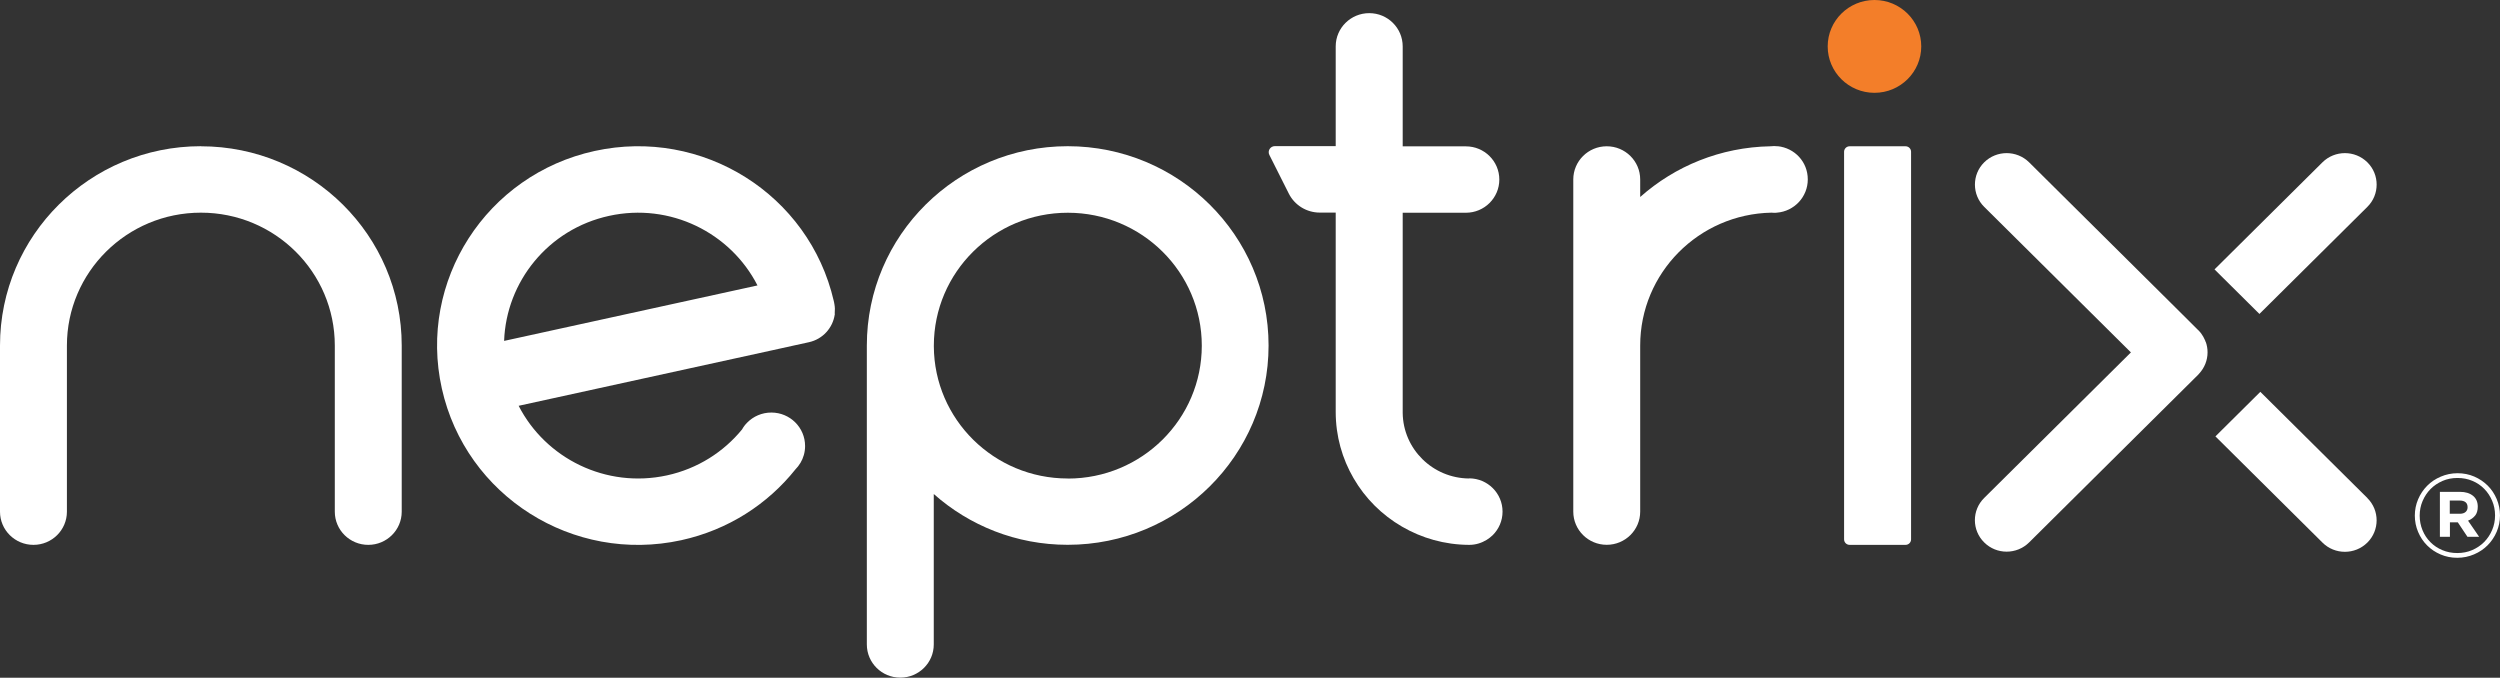 <?xml version="1.0" encoding="UTF-8"?>
<svg xmlns="http://www.w3.org/2000/svg" width="166" height="45" viewBox="0 0 166 45" fill="none">
  <rect x="0" y="0" width="166" height="45" fill="#333333" stroke="none"/>
  <g clip-path="url(#clip0_203_35)">
    <path d="M70.898 9.708C63.532 9.708 57.558 15.634 57.558 22.941V42.791C57.558 44.009 58.552 44.995 59.78 44.995C61.008 44.995 62.002 44.009 62.002 42.791V32.802C64.362 34.898 67.479 36.175 70.893 36.175C78.259 36.175 84.233 30.253 84.233 22.941C84.233 15.63 78.259 9.708 70.893 9.708H70.898ZM70.898 31.772C66.007 31.772 62.031 27.847 62.007 23V22.951C62.007 18.08 65.993 14.126 70.903 14.126C75.813 14.126 79.799 18.075 79.799 22.951C79.799 27.827 75.818 31.777 70.903 31.777L70.898 31.772Z" fill="white"></path>
    <path d="M118.039 9.713H118.029C117.954 9.703 117.875 9.698 117.8 9.698C117.726 9.698 117.646 9.703 117.572 9.713H117.562C114.237 9.772 111.215 11.034 108.909 13.08V11.917C108.909 10.699 107.915 9.713 106.687 9.713C105.46 9.713 104.466 10.699 104.466 11.917V33.971C104.466 35.188 105.46 36.175 106.687 36.175C107.915 36.175 108.909 35.188 108.909 33.971V32.807V22.941C108.909 18.129 112.795 14.214 117.626 14.121C117.686 14.126 117.746 14.131 117.805 14.131C117.865 14.131 117.924 14.131 117.984 14.121C119.132 14.032 120.037 13.08 120.037 11.912C120.037 10.743 119.162 9.826 118.039 9.708V9.713Z" fill="white"></path>
    <path d="M157.193 13.736C157.606 13.327 157.809 12.794 157.809 12.257C157.809 11.72 157.606 11.187 157.193 10.778C156.368 9.964 155.036 9.964 154.211 10.778L147.044 17.888L150.026 20.846L157.193 13.736Z" fill="white"></path>
    <path d="M157.193 33.068L150.086 26.018L147.104 28.976L154.211 36.027C155.031 36.845 156.368 36.845 157.193 36.027C158.013 35.213 158.013 33.887 157.193 33.073V33.068Z" fill="white"></path>
    <path d="M146.463 22.724C146.448 22.685 146.433 22.64 146.418 22.601C146.348 22.433 146.259 22.281 146.155 22.138C146.115 22.088 146.075 22.039 146.035 21.995C145.991 21.945 145.941 21.896 145.891 21.852L144.475 20.442L134.733 10.778C133.908 9.964 132.576 9.964 131.751 10.778C131.339 11.187 131.135 11.72 131.135 12.257C131.135 12.794 131.339 13.327 131.751 13.736L141.493 23.4L131.751 33.063C130.926 33.877 130.926 35.203 131.751 36.017C132.571 36.835 133.908 36.835 134.733 36.017L144.475 26.353L145.966 24.874C145.991 24.849 146.015 24.825 146.035 24.795C146.373 24.425 146.582 23.932 146.582 23.395C146.582 23.158 146.542 22.931 146.468 22.715L146.463 22.724Z" fill="white"></path>
    <path d="M126.528 9.713H122.815C122.612 9.713 122.447 9.876 122.447 10.078V35.815C122.447 36.016 122.612 36.179 122.815 36.179H126.528C126.731 36.179 126.895 36.016 126.895 35.815V10.078C126.895 9.876 126.731 9.713 126.528 9.713Z" fill="white"></path>
    <path d="M124.465 6.163C126.181 6.163 127.571 4.783 127.571 3.082C127.571 1.38 126.181 0 124.465 0C122.75 0 121.359 1.38 121.359 3.082C121.359 4.783 122.75 6.163 124.465 6.163Z" fill="#F37E29"></path>
    <path d="M55.426 20.841C55.426 20.841 55.426 20.802 55.426 20.782C55.446 20.594 55.441 20.397 55.406 20.205C55.406 20.18 55.396 20.156 55.391 20.126C55.391 20.116 55.391 20.101 55.386 20.091C55.377 20.057 55.371 20.017 55.362 19.983C53.726 12.908 46.644 8.456 39.487 10.024C32.291 11.596 27.748 18.662 29.338 25.796C30.929 32.935 38.046 37.442 45.238 35.869C48.359 35.184 50.983 33.468 52.822 31.16C52.941 31.037 53.05 30.904 53.135 30.756C53.14 30.751 53.145 30.746 53.145 30.746C53.344 30.416 53.458 30.026 53.458 29.617C53.458 28.384 52.454 27.393 51.217 27.393C50.585 27.393 50.019 27.65 49.611 28.064C49.477 28.197 49.363 28.35 49.273 28.513C48.051 30.007 46.326 31.121 44.288 31.565C40.243 32.447 36.232 30.445 34.438 26.945L51.261 23.262L52.693 22.946L53.707 22.724C54.636 22.522 55.297 21.768 55.426 20.89C55.426 20.875 55.431 20.861 55.436 20.846L55.426 20.841ZM40.446 14.333C44.497 13.445 48.503 15.447 50.297 18.953L33.473 22.636C33.613 18.706 36.401 15.215 40.446 14.333Z" fill="white"></path>
    <path d="M13.34 9.708C5.974 9.708 0 15.634 0 22.946V33.976C0 35.193 0.994 36.179 2.222 36.179C3.449 36.179 4.443 35.193 4.443 33.976V22.946C4.443 18.075 8.424 14.121 13.34 14.121C18.255 14.121 22.231 18.07 22.231 22.946V33.976C22.231 35.193 23.225 36.179 24.453 36.179C25.68 36.179 26.674 35.193 26.674 33.976V22.946C26.674 15.639 20.705 9.713 13.335 9.713L13.34 9.708Z" fill="white"></path>
    <path d="M97.557 31.772C95.132 31.757 93.164 29.814 93.139 27.413V14.126H97.334C98.561 14.126 99.555 13.14 99.555 11.922C99.555 10.704 98.561 9.718 97.334 9.718H93.139V3.082C93.139 2.47 92.89 1.918 92.488 1.519C92.085 1.119 91.534 0.873 90.917 0.873C89.69 0.873 88.691 1.859 88.691 3.077V9.703H84.65C84.347 9.703 84.148 10.019 84.287 10.29L85.579 12.859C85.967 13.628 86.762 14.116 87.632 14.116H88.691V27.354C88.691 28.956 89.123 30.46 89.879 31.757C90.649 33.088 91.762 34.197 93.099 34.971C94.406 35.731 95.922 36.17 97.542 36.179H97.562C97.99 36.179 98.382 36.051 98.72 35.844C98.864 35.755 98.994 35.652 99.118 35.534C99.52 35.134 99.769 34.582 99.769 33.971C99.769 32.758 98.785 31.772 97.562 31.762L97.557 31.772Z" fill="white"></path>
    <path d="M165.781 35.307C165.637 35.647 165.433 35.948 165.18 36.204C164.926 36.461 164.623 36.663 164.275 36.811C163.927 36.959 163.56 37.037 163.162 37.037C162.764 37.037 162.397 36.963 162.054 36.816C161.711 36.668 161.413 36.47 161.159 36.214C160.906 35.962 160.707 35.662 160.563 35.322C160.419 34.981 160.344 34.617 160.344 34.237C160.344 33.857 160.419 33.492 160.563 33.152C160.707 32.812 160.911 32.511 161.164 32.255C161.418 31.998 161.721 31.796 162.069 31.648C162.417 31.5 162.784 31.422 163.182 31.422C163.579 31.422 163.947 31.496 164.29 31.643C164.633 31.791 164.931 31.994 165.185 32.245C165.438 32.496 165.637 32.797 165.781 33.137C165.925 33.478 166 33.843 166 34.222C166 34.602 165.925 34.967 165.781 35.307ZM165.478 33.251C165.349 32.95 165.175 32.684 164.956 32.462C164.733 32.235 164.474 32.058 164.166 31.929C163.863 31.801 163.53 31.737 163.177 31.737C162.824 31.737 162.486 31.801 162.183 31.934C161.88 32.068 161.611 32.245 161.388 32.472C161.164 32.699 160.99 32.965 160.861 33.266C160.732 33.566 160.667 33.892 160.667 34.237C160.667 34.582 160.732 34.907 160.856 35.208C160.98 35.509 161.154 35.775 161.378 35.997C161.601 36.224 161.865 36.401 162.173 36.529C162.476 36.658 162.809 36.722 163.162 36.722C163.515 36.722 163.853 36.658 164.156 36.525C164.459 36.392 164.728 36.214 164.951 35.987C165.175 35.76 165.349 35.494 165.478 35.193C165.607 34.893 165.672 34.567 165.672 34.222C165.672 33.877 165.607 33.552 165.478 33.251ZM164.345 34.237C164.226 34.385 164.067 34.498 163.878 34.572L164.613 35.642H163.838L163.197 34.681H162.675V35.642H162.009V32.659H163.346C163.704 32.659 163.992 32.748 164.206 32.92C164.419 33.093 164.524 33.335 164.524 33.645C164.524 33.892 164.464 34.094 164.345 34.242V34.237ZM163.709 33.344C163.614 33.27 163.485 33.236 163.316 33.236H162.665V34.114H163.331C163.5 34.114 163.624 34.074 163.714 33.995C163.803 33.916 163.848 33.813 163.848 33.68C163.848 33.532 163.803 33.418 163.709 33.344Z" fill="white"></path>
  </g>
  <defs>
    <clipPath id="clip0_203_35">
      <rect width="166" height="45" fill="white"></rect>
    </clipPath>
  </defs>
</svg>
